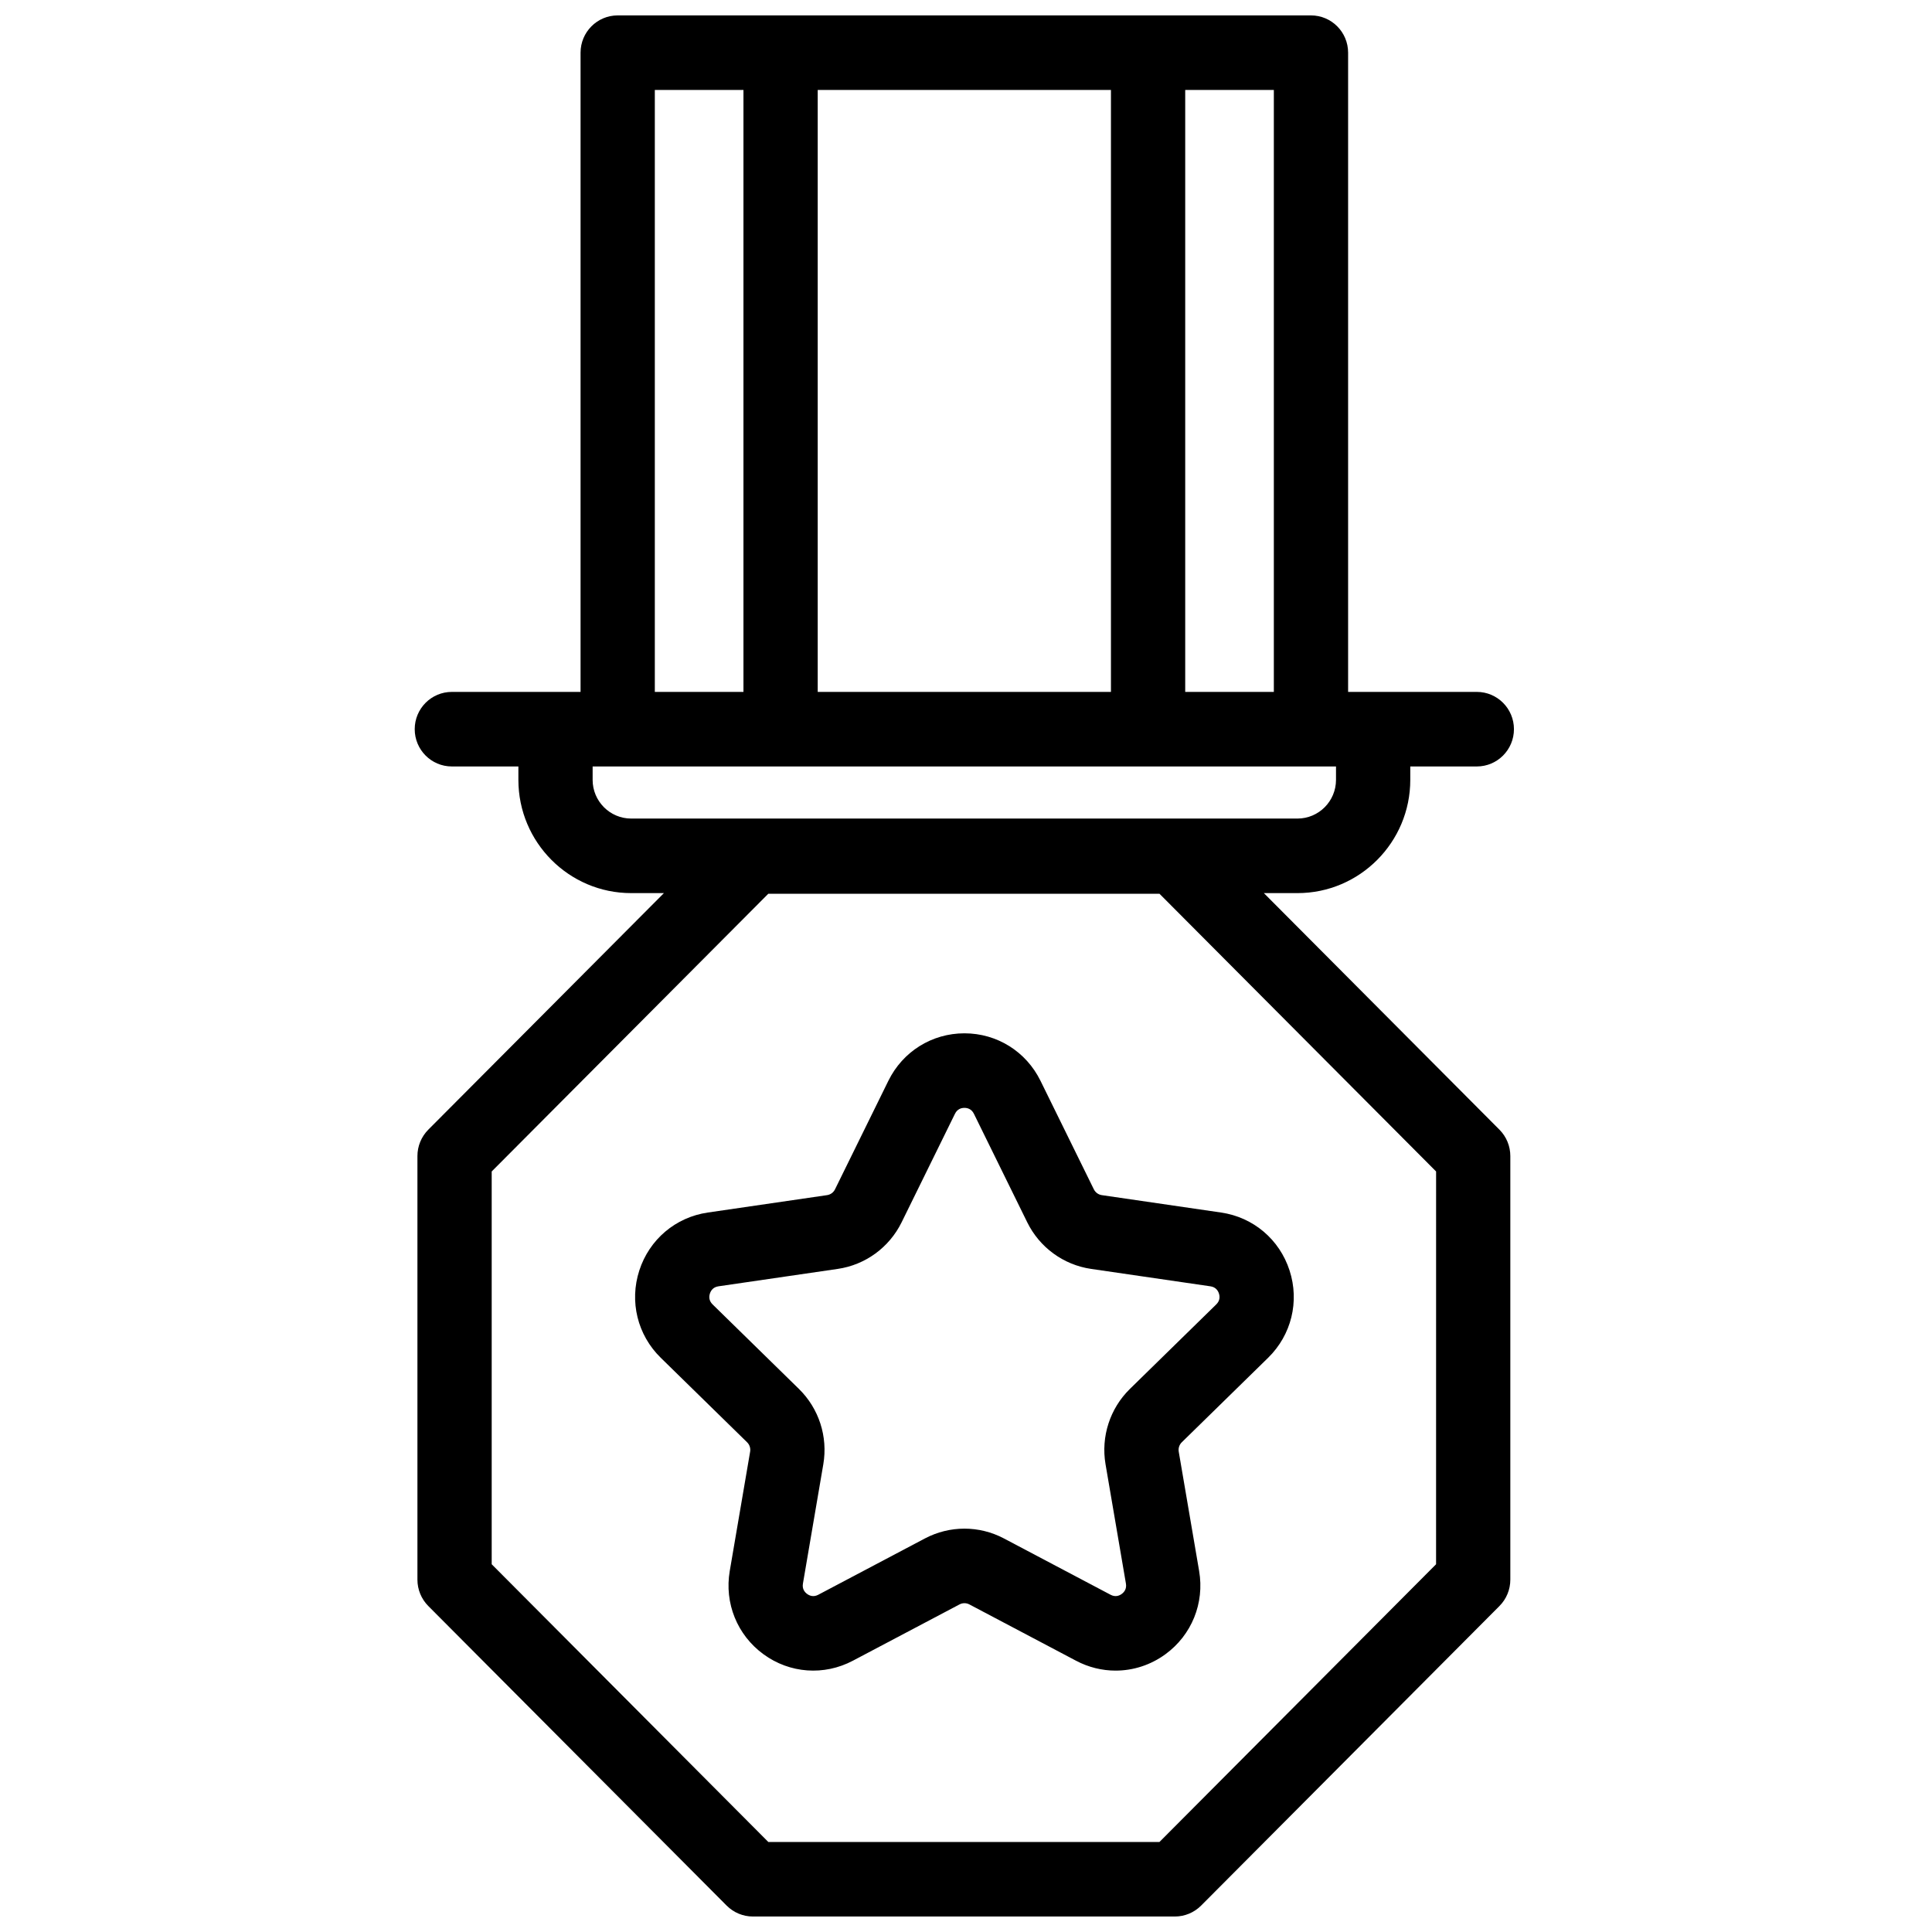 <?xml version="1.0" encoding="UTF-8"?>
<!-- Uploaded to: ICON Repo, www.svgrepo.com, Generator: ICON Repo Mixer Tools -->
<svg width="800px" height="800px" version="1.1" viewBox="144 144 512 512" xmlns="http://www.w3.org/2000/svg">
 <defs>
  <clipPath id="a">
   <path d="m253 148.09h293v503.81h-293z"/>
  </clipPath>
 </defs>
 <g clip-path="url(#a)">
  <path d="m467.03 486.8c0.246 0.758 0.32 1.875-0.711 2.883l-22.875 22.387c-5.297 5.184-7.715 12.652-6.465 19.977l5.402 31.617c0.242 1.422-0.473 2.281-1.117 2.75-0.641 0.469-1.672 0.887-2.945 0.215l-28.277-14.93c-3.277-1.727-6.867-2.594-10.461-2.594s-7.184 0.867-10.461 2.594l-28.273 14.93c-1.277 0.672-2.309 0.254-2.949-0.215-0.645-0.469-1.359-1.328-1.113-2.75l5.398-31.613c1.25-7.324-1.168-14.793-6.465-19.977l-22.875-22.391c-1.031-1.008-0.957-2.125-0.711-2.883 0.246-0.758 0.836-1.707 2.262-1.914l31.613-4.613c7.324-1.066 13.648-5.684 16.926-12.344l14.141-28.766c0.633-1.293 1.715-1.566 2.508-1.566s1.875 0.273 2.512 1.566l14.137 28.766c3.277 6.66 9.605 11.277 16.926 12.344l31.613 4.613c1.426 0.207 2.016 1.156 2.262 1.914m-33.152-27.617-14.141-28.762c-3.812-7.762-11.539-12.582-20.156-12.582s-16.34 4.82-20.156 12.582l-14.141 28.762c-0.406 0.832-1.195 1.406-2.106 1.539l-31.613 4.613c-8.531 1.242-15.484 7.129-18.148 15.359-2.66 8.23-0.484 17.094 5.688 23.133l22.879 22.391c0.66 0.648 0.961 1.578 0.805 2.488l-5.402 31.617c-1.453 8.527 1.973 16.988 8.945 22.074 6.969 5.086 16.043 5.742 23.672 1.715l28.277-14.926c0.812-0.43 1.789-0.43 2.606 0l28.277 14.926c3.316 1.754 6.906 2.617 10.48 2.617 4.641 0 9.25-1.461 13.188-4.332 6.973-5.086 10.402-13.547 8.945-22.074l-5.402-31.613c-0.156-0.914 0.145-1.844 0.805-2.492l22.875-22.387c6.176-6.043 8.355-14.906 5.691-23.137-2.664-8.23-9.617-14.117-18.145-15.359l-31.617-4.613c-0.91-0.133-1.699-0.707-2.106-1.539m90.691 99.359-73.305 73.598h-103.66l-73.305-73.598v-104.09l73.301-73.598h103.67l73.305 73.598zm-223.52-207.87v-3.551h197v3.551c0 5.656-4.578 10.254-10.211 10.254h-176.58c-5.629 0-10.211-4.598-10.211-10.254zm16.48-23.309h23.488v-159.52h-23.488zm43.168 0h77.711v-159.52h-77.711zm97.391 0h23.488v-159.52h-23.488zm20.844 53.32h8.91c16.48 0 29.891-13.465 29.891-30.012v-3.551h17.633c5.434 0 9.84-4.426 9.84-9.879 0-5.457-4.406-9.879-9.84-9.879h-34.109v-169.4c0-5.457-4.406-9.879-9.84-9.879h-183.73c-5.434 0-9.84 4.422-9.84 9.879v169.4h-34.109c-5.438 0-9.84 4.422-9.84 9.879 0 5.453 4.402 9.879 9.84 9.879h17.633v3.551c0 16.547 13.406 30.012 29.887 30.012h8.68l-62.438 62.688c-1.844 1.855-2.883 4.367-2.883 6.988v112.27c0 2.621 1.039 5.133 2.883 6.984l79.066 79.391c1.848 1.852 4.348 2.891 6.957 2.891h111.82c2.609 0 5.109-1.039 6.957-2.891l79.062-79.391c1.848-1.852 2.883-4.363 2.883-6.984v-112.27c0-2.621-1.035-5.133-2.883-6.984z" fill-rule="evenodd"/>
 </g>
</svg>